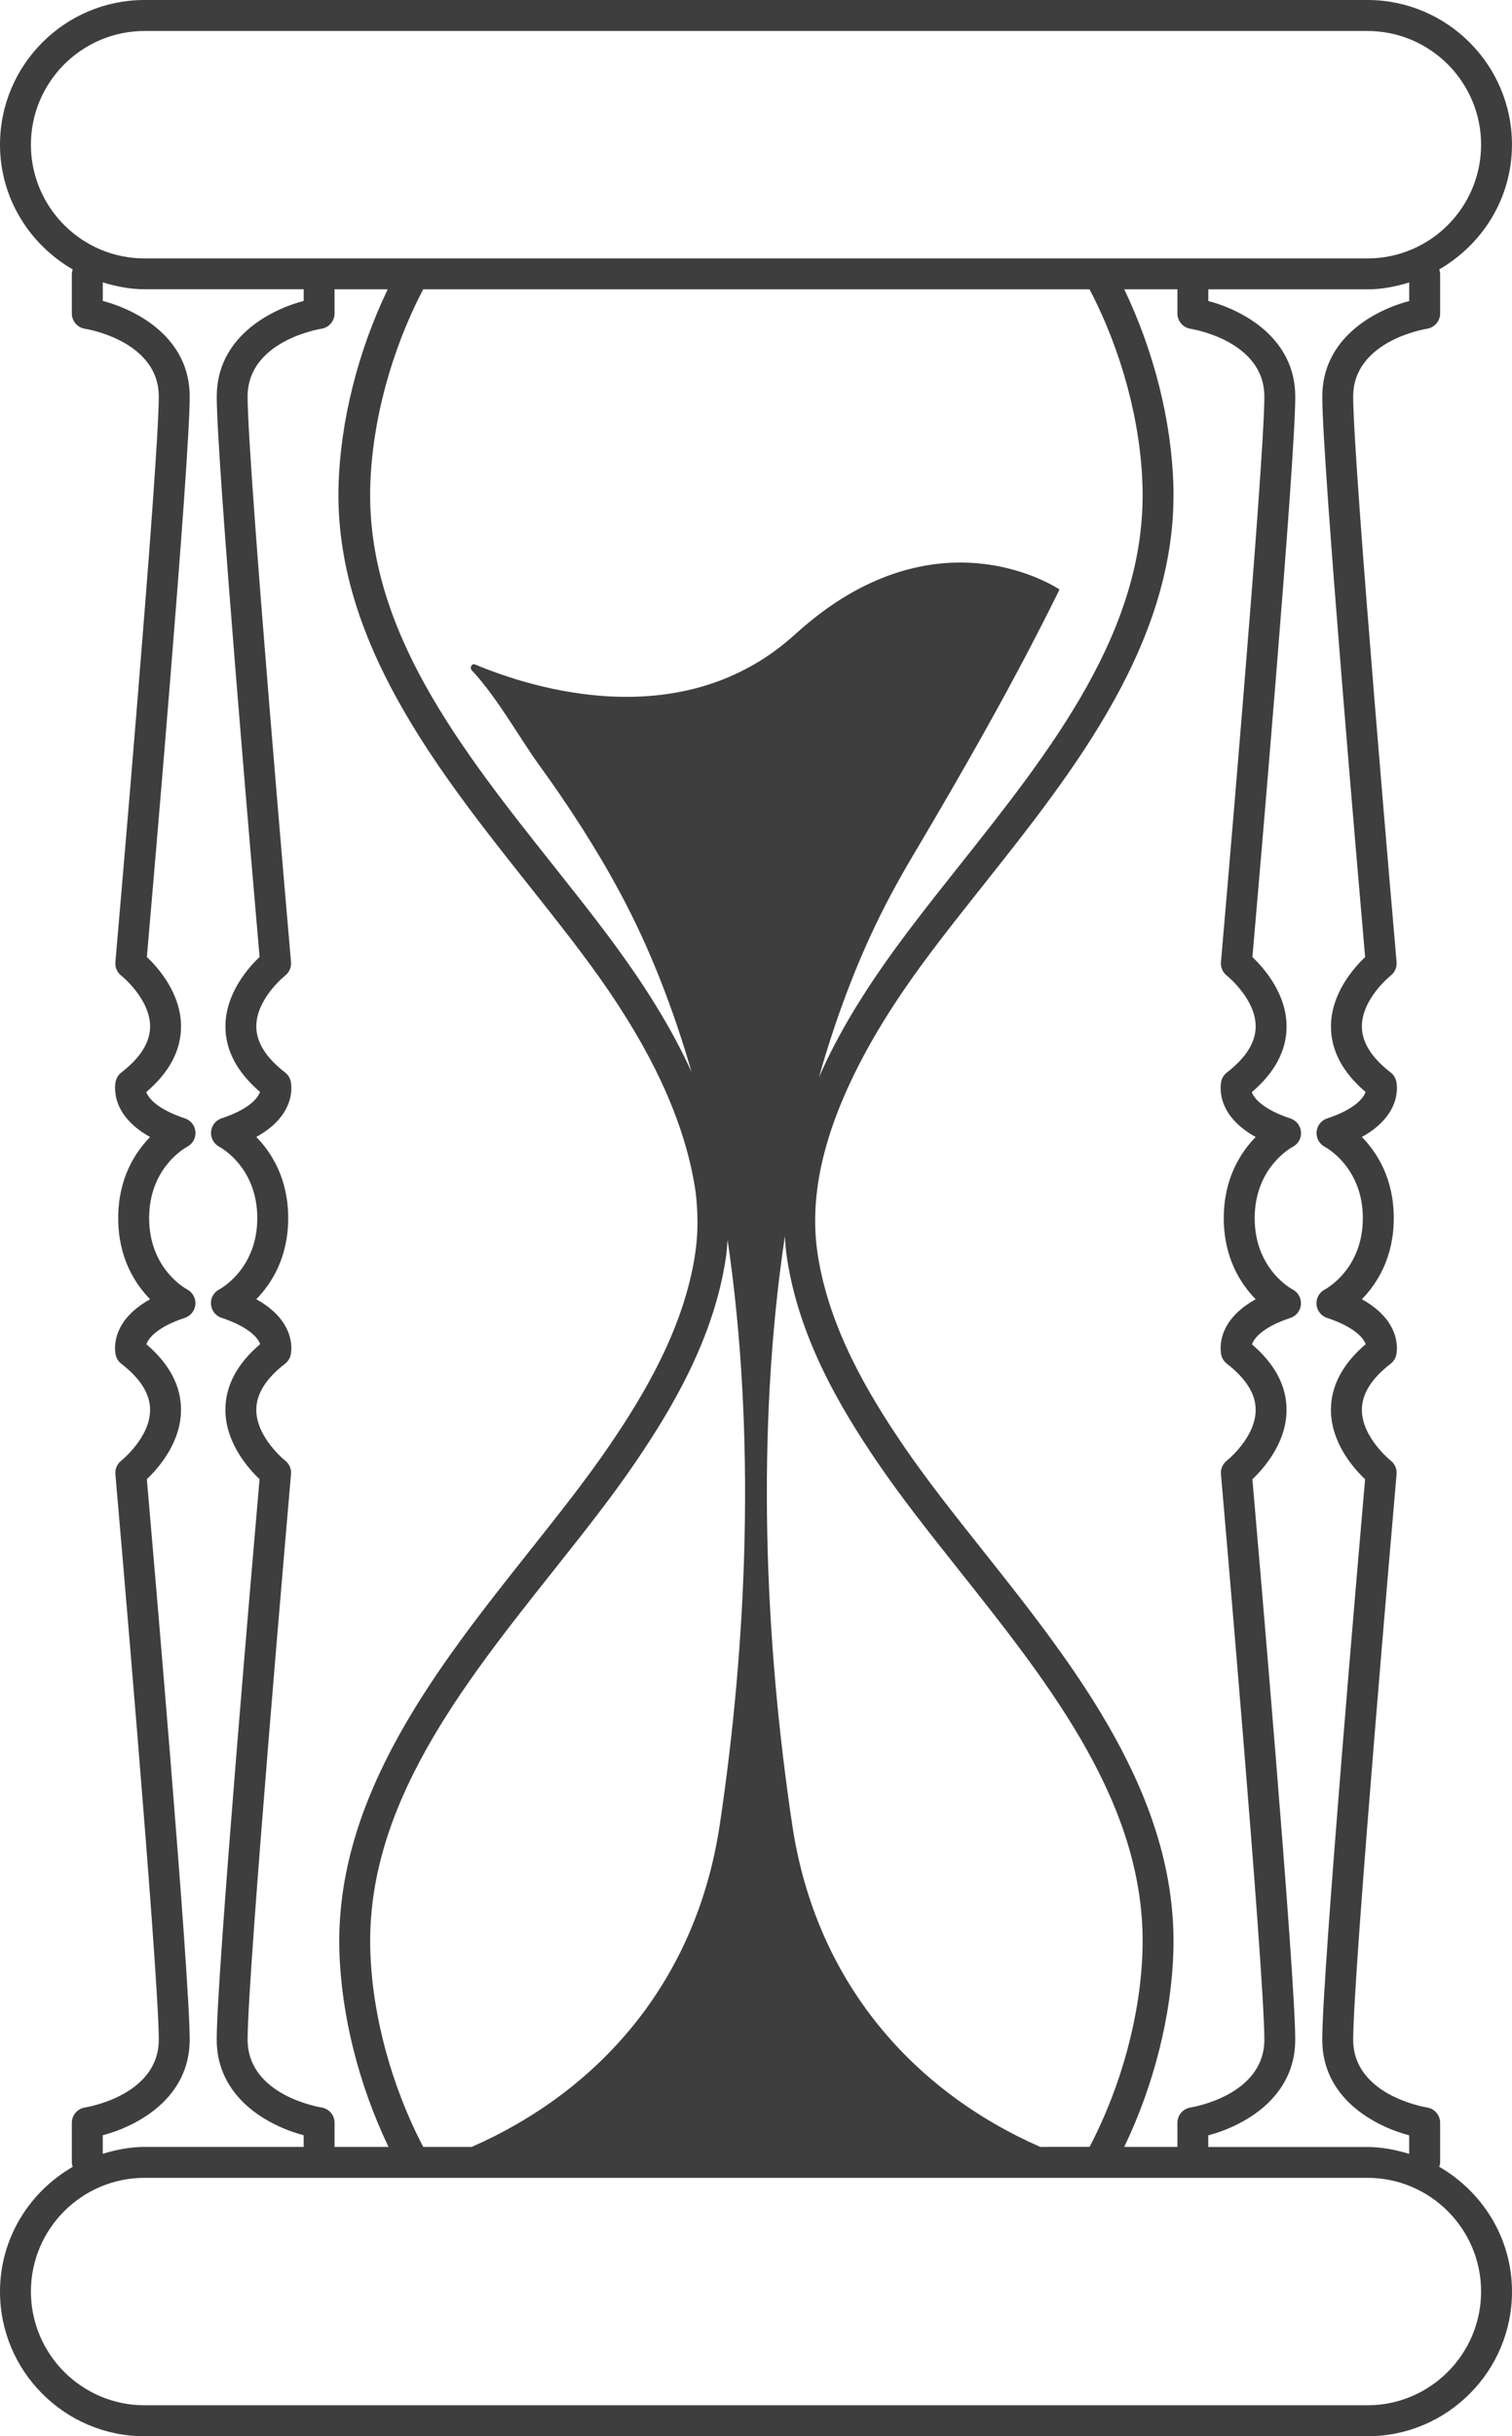 <?xml version="1.0" encoding="UTF-8"?> <svg xmlns="http://www.w3.org/2000/svg" width="419" height="675" viewBox="0 0 419 675" fill="none"> <path d="M398.837 600.34C398.957 599.946 399.085 599.552 399.085 599.115V588.138C399.085 586.03 397.543 584.239 395.47 583.905C394.631 583.768 374.99 580.443 374.99 565.105C374.99 546.228 386.896 409.804 387.016 408.424C387.145 406.976 386.528 405.562 385.38 404.671C385.303 404.611 377.38 398.236 377.397 390.575C377.406 386.197 380.087 381.912 385.372 377.842C386.117 377.259 386.657 376.454 386.896 375.537C387.008 375.117 389.098 366.463 377.397 359.967C381.56 355.709 386.237 348.494 386.237 337.491C386.237 326.489 381.56 319.274 377.397 315.015C389.106 308.52 387.016 299.866 386.896 299.446C386.657 298.529 386.125 297.724 385.372 297.141C380.104 293.079 377.423 288.803 377.397 284.442C377.363 276.721 385.312 270.363 385.389 270.303C386.52 269.412 387.145 267.998 387.016 266.559C386.896 265.179 374.99 128.755 374.99 109.878C374.99 94.54 394.631 91.215 395.47 91.078C397.543 90.744 399.085 88.953 399.085 86.845V75.868C399.085 75.431 398.957 75.037 398.837 74.643C410.82 67.711 418.991 54.892 418.991 40.076C418.991 17.977 401.021 0 378.93 0H40.061C17.971 0 0 17.977 0 40.076C0 54.892 8.172 67.711 20.155 74.651C20.035 75.046 19.906 75.44 19.906 75.877V86.853C19.906 88.962 21.448 90.752 23.521 91.087C24.36 91.224 44.001 94.548 44.001 109.887C44.001 128.764 32.095 265.188 31.975 266.567C31.847 268.015 32.463 269.429 33.611 270.32C33.688 270.38 41.611 276.756 41.594 284.416C41.586 288.795 38.905 293.079 33.62 297.149C32.874 297.732 32.335 298.538 32.095 299.454C31.984 299.874 29.894 308.529 41.594 315.024C37.431 319.283 32.755 326.498 32.755 337.5C32.755 348.502 37.431 355.717 41.594 359.976C29.885 366.471 31.975 375.126 32.095 375.546C32.335 376.462 32.866 377.268 33.62 377.851C38.888 381.912 41.569 386.188 41.594 390.55C41.629 398.27 33.68 404.628 33.603 404.688C32.472 405.579 31.847 406.993 31.975 408.433C32.095 409.812 44.001 546.236 44.001 565.114C44.001 580.452 24.36 583.776 23.521 583.914C21.448 584.248 19.906 586.039 19.906 588.146V599.123C19.906 599.56 20.035 599.954 20.155 600.349C8.172 607.281 0 620.1 0 634.924C0 657.023 17.971 675 40.061 675H378.939C401.03 675 419 657.023 419 634.924C418.991 620.091 410.82 607.272 398.837 600.34ZM390.52 83.4C380.609 86.022 366.425 93.837 366.425 109.895C366.425 128.044 376.712 246.962 378.297 265.171C375.085 268.221 368.815 275.359 368.832 284.442C368.84 291.04 372.061 297.115 378.417 302.548C377.783 304.459 375.093 307.449 367.761 309.874C366.134 310.414 364.994 311.879 364.849 313.593C364.703 315.307 365.611 316.943 367.127 317.749C367.555 317.972 377.663 323.49 377.663 337.509C377.663 351.527 367.555 357.045 367.144 357.26C365.611 358.048 364.686 359.676 364.823 361.398C364.96 363.121 366.108 364.603 367.752 365.143C375.187 367.602 377.843 370.644 378.459 372.427C372.078 377.868 368.832 383.969 368.823 390.584C368.806 399.667 375.076 406.805 378.288 409.855C376.703 428.064 366.416 546.973 366.416 565.131C366.416 581.189 380.601 589.003 390.511 591.625V596.767C386.819 595.644 382.982 594.856 378.922 594.856H334.835V591.625C344.745 589.003 358.93 581.189 358.93 565.131C358.93 546.982 348.643 428.064 347.058 409.855C350.27 406.805 356.54 399.667 356.523 390.584C356.514 383.986 353.294 377.911 346.938 372.478C347.572 370.567 350.262 367.577 357.594 365.152C359.221 364.612 360.36 363.146 360.506 361.433C360.652 359.719 359.744 358.082 358.228 357.277C357.799 357.054 347.692 351.536 347.692 337.517C347.692 323.499 357.799 317.98 358.21 317.766C359.744 316.978 360.669 315.35 360.532 313.627C360.395 311.905 359.247 310.423 357.602 309.883C350.167 307.423 347.512 304.382 346.895 302.599C353.277 297.158 356.523 291.057 356.532 284.442C356.549 275.359 350.279 268.221 347.067 265.171C348.651 246.962 358.939 128.052 358.939 109.895C358.939 93.837 344.754 86.022 334.844 83.4V80.17H378.93C382.991 80.17 386.828 79.382 390.52 78.259V83.4ZM311.545 594.83C319.751 577.761 324.676 558.327 325.165 540.452C326.355 497.617 297.738 461.568 272.495 429.76C264.298 419.435 256.563 409.692 250.028 400.052C240.734 386.351 229.668 367.979 226.567 347.337C224.083 330.782 228.486 312.436 240.023 291.246C242.91 285.933 246.19 280.603 250.028 274.939C256.563 265.299 264.307 255.556 272.495 245.231C297.746 213.424 326.364 177.375 325.165 134.539C324.668 116.664 319.751 97.23 311.545 80.161H326.278V86.853C326.278 88.962 327.82 90.752 329.893 91.087C330.732 91.224 350.373 94.548 350.373 109.887C350.373 128.764 338.467 265.188 338.347 266.567C338.219 268.015 338.835 269.429 339.983 270.32C340.06 270.38 347.983 276.756 347.966 284.416C347.958 288.795 345.277 293.079 339.992 297.149C339.246 297.732 338.707 298.538 338.467 299.454C338.356 299.874 336.266 308.529 347.966 315.024C343.803 319.283 339.126 326.498 339.126 337.5C339.126 348.502 343.803 355.717 347.966 359.976C336.257 366.471 338.347 375.126 338.467 375.546C338.707 376.462 339.238 377.268 339.992 377.851C345.259 381.912 347.94 386.188 347.966 390.55C348 398.27 340.052 404.628 339.974 404.688C338.844 405.579 338.219 406.993 338.347 408.433C338.467 409.812 350.373 546.236 350.373 565.114C350.373 580.452 330.732 583.776 329.893 583.914C327.82 584.248 326.278 586.039 326.278 588.146V594.839L311.545 594.83ZM89.099 583.905C88.259 583.768 68.618 580.443 68.618 565.105C68.618 546.228 80.525 409.804 80.644 408.424C80.773 406.976 80.156 405.562 79.008 404.671C78.931 404.611 71.008 398.236 71.025 390.575C71.034 386.197 73.715 381.912 79 377.842C79.745 377.259 80.285 376.454 80.525 375.537C80.636 375.117 82.726 366.463 71.025 359.967C75.188 355.709 79.865 348.494 79.865 337.491C79.865 326.489 75.188 319.274 71.025 315.015C82.734 308.52 80.644 299.866 80.525 299.446C80.285 298.529 79.754 297.724 79 297.141C73.732 293.079 71.051 288.803 71.025 284.442C70.991 276.721 78.94 270.363 79.017 270.303C80.148 269.412 80.773 267.998 80.644 266.559C80.525 265.179 68.618 128.755 68.618 109.878C68.618 94.54 88.259 91.215 89.099 91.078C91.171 90.744 92.713 88.953 92.713 86.845V80.153H107.446C99.24 97.213 94.315 116.656 93.818 134.53C92.628 177.375 121.254 213.424 146.496 245.231C154.685 255.548 162.42 265.291 168.964 274.931C182.377 294.699 190.206 312.865 192.767 330.208C193.47 336.129 193.478 341.844 192.647 347.337C189.547 367.988 178.48 386.359 169.186 400.052C162.651 409.692 154.908 419.435 146.719 429.76C121.468 461.568 92.85 497.617 94.049 540.452C94.546 558.327 99.463 577.761 107.669 594.83H92.713V588.138C92.713 586.03 91.171 584.239 89.099 583.905ZM301.935 80.17C310.757 97.016 316.111 116.759 316.608 134.779C317.713 174.495 291.322 207.751 265.788 239.91C257.497 250.355 249.659 260.226 242.944 270.132C238.944 276.027 235.526 281.588 232.503 287.15C230.396 291.014 228.597 294.776 226.935 298.486C232.057 280.475 238.61 263.285 247.056 247.545C248.889 244.134 250.79 240.775 252.752 237.459C267.099 213.269 281.086 188.805 293.609 163.33C293.609 163.33 259.578 140.04 220.383 175.712C189.358 203.955 147.67 190.81 131.644 184.101C130.736 183.724 130.042 184.992 130.753 185.738C137.562 192.927 144.329 204.958 149.04 211.453C157.34 222.901 165.135 234.854 171.936 247.536C180.15 262.848 186.583 279.532 191.645 297.012C190.146 293.773 188.544 290.5 186.711 287.141C183.688 281.588 180.27 276.019 176.27 270.123C169.555 260.218 161.717 250.347 153.426 239.901C127.9 207.742 101.502 174.487 102.606 134.77C103.103 116.75 108.448 97.008 117.279 80.161L301.935 80.17ZM117.288 594.83C108.465 577.984 103.112 558.241 102.615 540.221C101.51 500.505 127.901 467.249 153.434 435.09C161.726 424.645 169.563 414.774 176.279 404.868C186.086 390.421 197.77 370.961 201.127 348.614C201.376 346.934 201.504 345.221 201.624 343.515C209.581 397.627 206.96 455.51 199.448 505.62C192.87 549.493 165.606 579.509 130.719 594.83H117.288ZM288.273 594.83C253.385 579.509 226.113 549.493 219.543 505.62C211.988 455.21 209.359 396.933 217.496 342.538C217.624 344.578 217.787 346.609 218.096 348.605C221.453 370.961 233.137 390.412 242.944 404.859C249.659 414.765 257.497 424.636 265.788 435.082C291.314 467.24 317.713 500.496 316.608 540.212C316.111 558.233 310.766 577.975 301.935 594.822L288.273 594.83ZM8.566 40.093C8.566 22.724 22.69 8.586 40.061 8.586H378.939C396.31 8.586 410.434 22.716 410.434 40.093C410.434 57.471 396.31 71.601 378.939 71.601H40.061C22.69 71.601 8.566 57.462 8.566 40.093ZM28.472 591.6C38.382 588.978 52.567 581.163 52.567 565.105C52.567 546.956 42.279 428.038 40.695 409.829C43.907 406.779 50.177 399.641 50.16 390.558C50.151 383.96 46.931 377.885 40.575 372.452C41.209 370.541 43.898 367.551 51.23 365.126C52.858 364.586 53.997 363.121 54.143 361.407C54.288 359.693 53.38 358.057 51.864 357.251C51.436 357.028 41.329 351.51 41.329 337.491C41.329 323.473 51.436 317.955 51.847 317.74C53.38 316.952 54.306 315.324 54.168 313.602C54.031 311.879 52.884 310.397 51.239 309.857C43.804 307.398 41.149 304.356 40.532 302.574C46.913 297.132 50.16 291.031 50.168 284.416C50.185 275.333 43.916 268.195 40.703 265.145C42.288 246.936 52.575 128.027 52.575 109.869C52.575 93.811 38.391 85.997 28.48 83.375V78.233C32.172 79.356 36.01 80.144 40.069 80.144H84.156V83.375C74.246 85.997 60.062 93.811 60.062 109.869C60.062 128.018 70.349 246.936 71.933 265.145C68.721 268.195 62.451 275.333 62.468 284.416C62.477 291.014 65.698 297.089 72.053 302.522C71.419 304.433 68.73 307.423 61.398 309.848C59.77 310.388 58.631 311.854 58.485 313.567C58.34 315.281 59.248 316.918 60.764 317.723C61.192 317.946 71.299 323.464 71.299 337.483C71.299 351.501 61.192 357.02 60.781 357.234C59.248 358.022 58.323 359.65 58.46 361.373C58.597 363.095 59.745 364.577 61.389 365.117C68.824 367.577 71.479 370.619 72.096 372.401C65.715 377.842 62.468 383.943 62.46 390.558C62.443 399.641 68.713 406.779 71.925 409.829C70.34 428.038 60.053 546.948 60.053 565.105C60.053 581.163 74.237 588.978 84.148 591.6V594.83H40.061C36.01 594.83 32.164 595.618 28.472 596.741V591.6ZM378.93 666.414H40.061C22.699 666.414 8.566 652.284 8.566 634.907C8.566 617.529 22.69 603.399 40.061 603.399H378.939C396.31 603.399 410.434 617.529 410.434 634.907C410.426 652.284 396.301 666.414 378.93 666.414Z" fill="#3E3E3E"></path> </svg> 